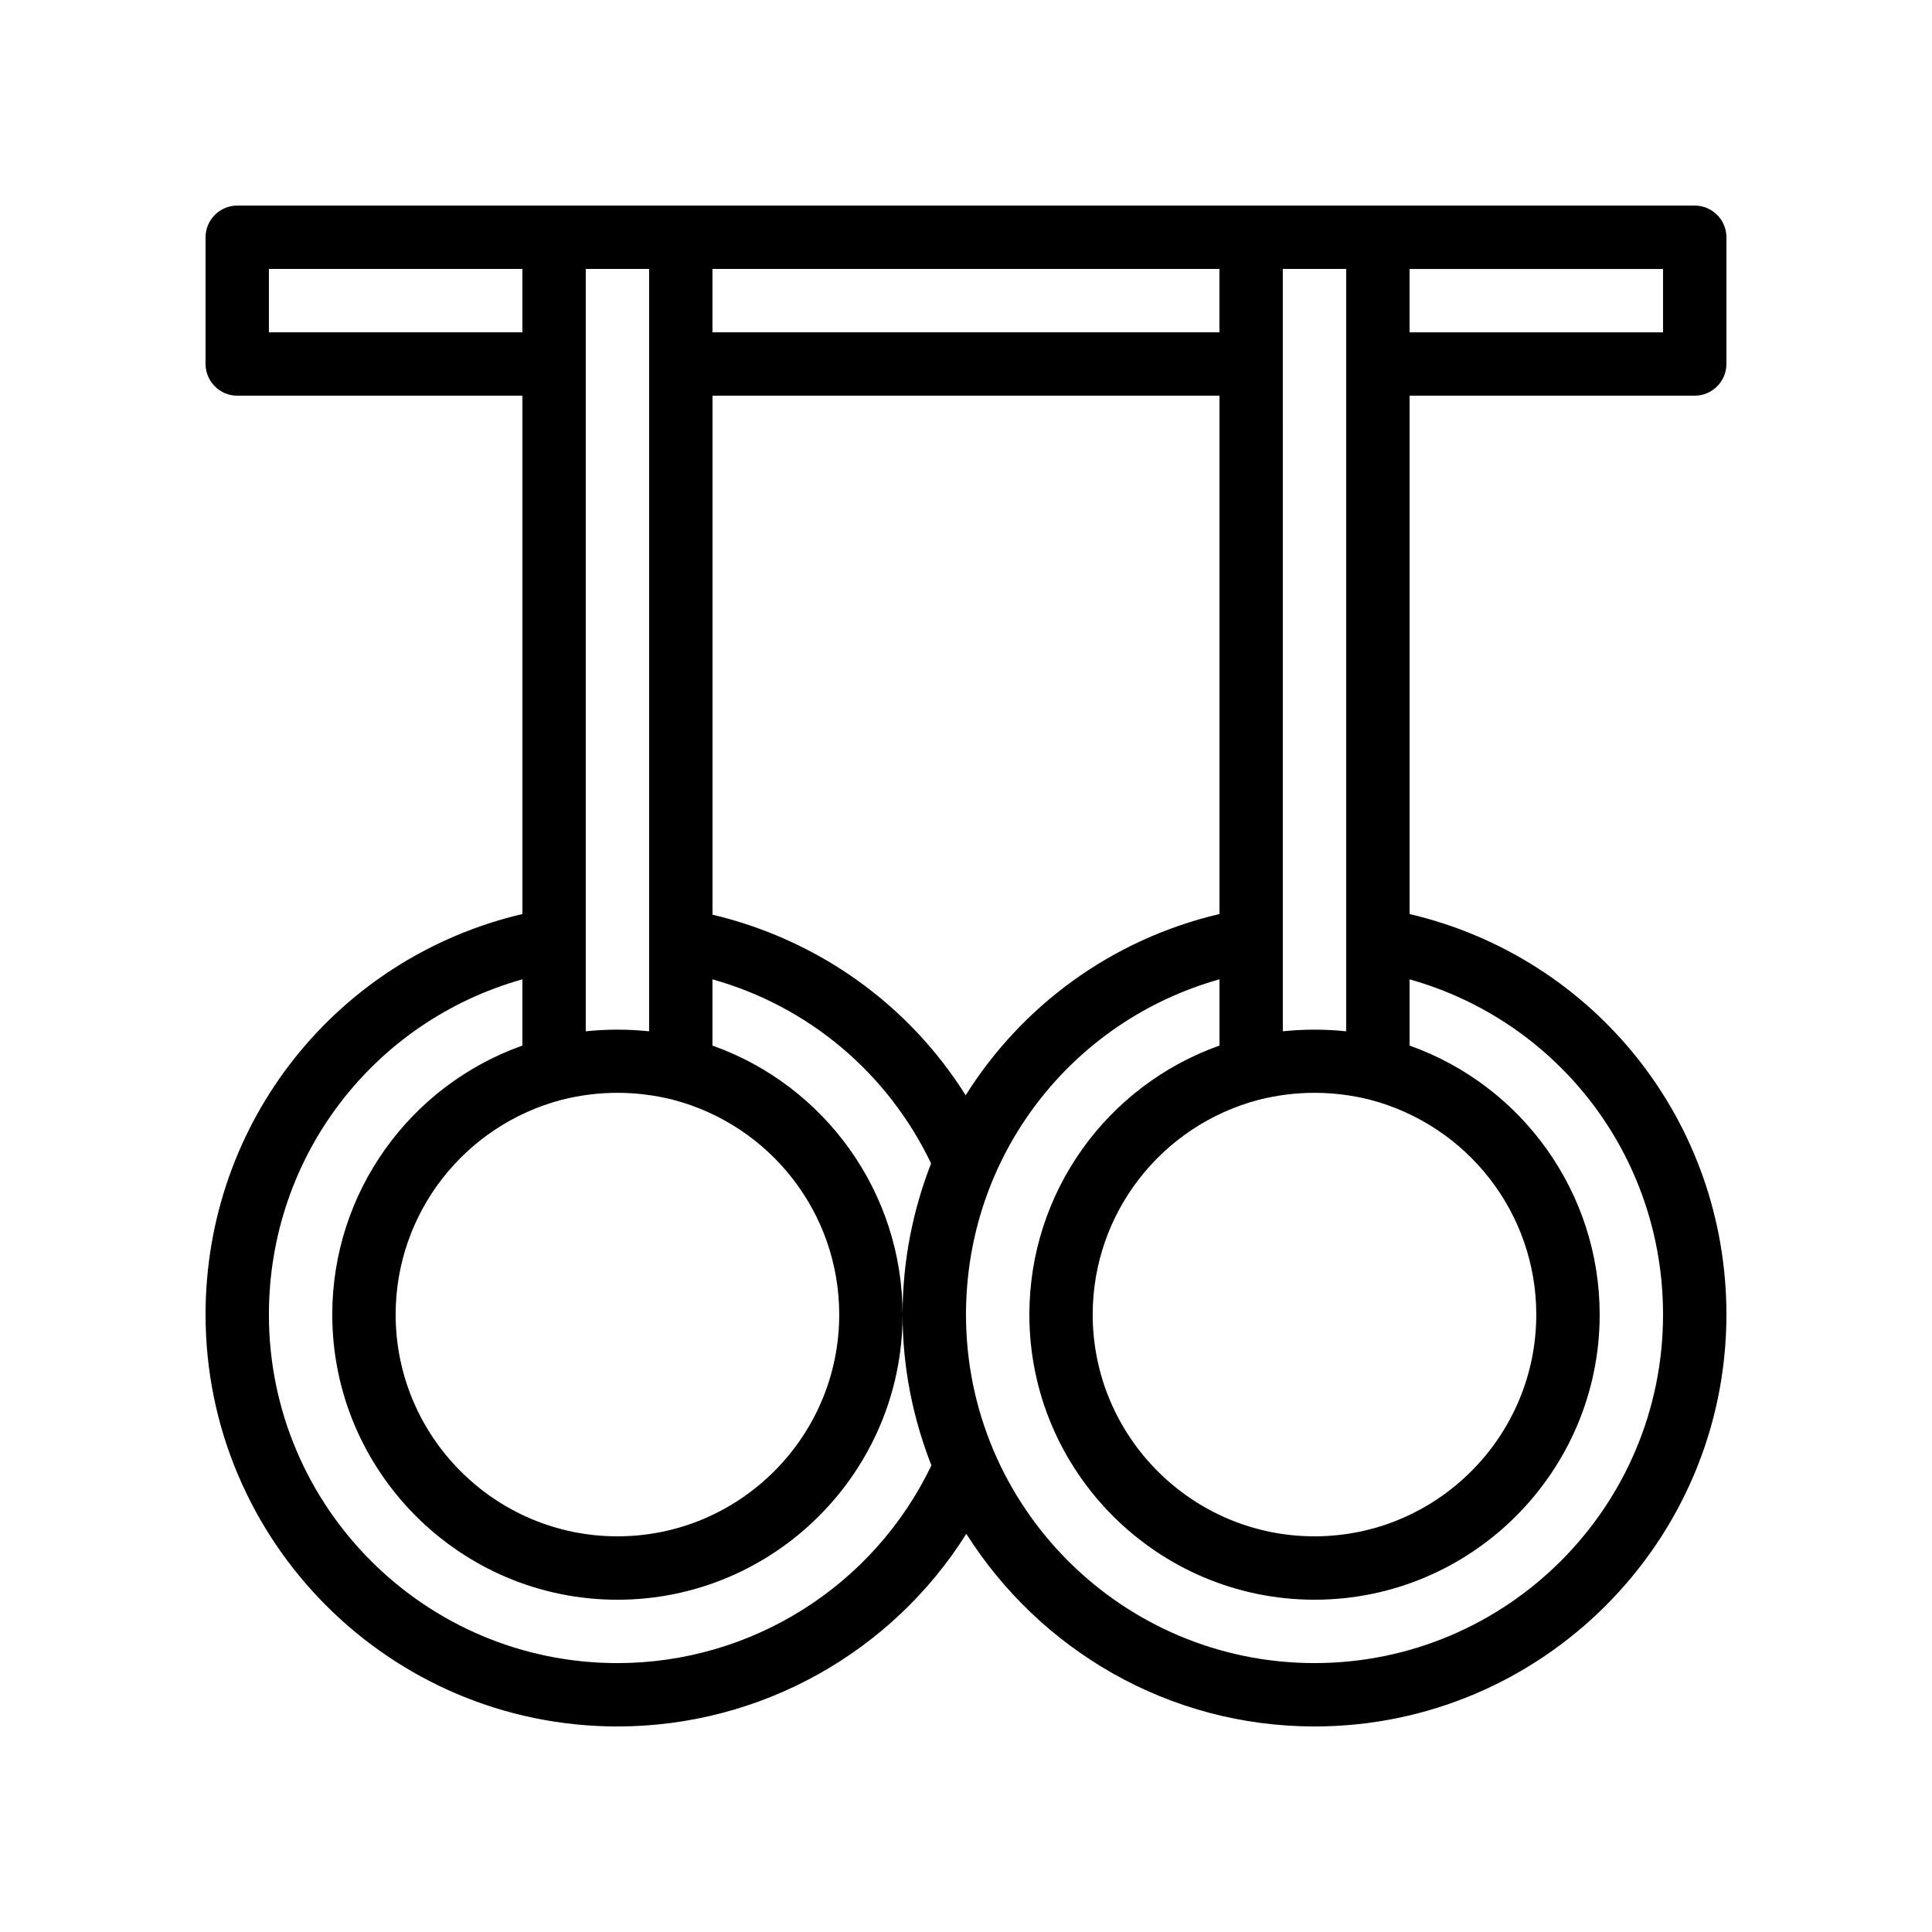 <?xml version="1.0" encoding="UTF-8"?>
<!-- Uploaded to: SVG Repo, www.svgrepo.com, Generator: SVG Repo Mixer Tools -->
<svg fill="#000000" width="800px" height="800px" version="1.1" viewBox="144 144 512 512" xmlns="http://www.w3.org/2000/svg">
 <path d="m593.12 198.48h-386.25c-4.617 0-8.395 3.777-8.395 8.395v33.586c0 4.617 3.777 8.398 8.398 8.398h75.57v137.37c-49.039 11.504-83.969 55-83.969 106.14 0 60.207 48.953 109.16 109.16 109.16 37.953 0 72.715-19.648 92.449-51.051 19.395 30.645 53.484 51.051 92.277 51.051 60.207 0 109.16-48.953 109.16-109.16 0-51.137-34.93-94.633-83.969-106.14v-137.37h75.57c4.617 0 8.398-3.777 8.398-8.398v-33.586c0-4.617-3.781-8.395-8.398-8.395zm-193.21 235.78c-15.113-24.098-39.129-41.227-67.09-47.863v-137.54h134.35v137.37c-28.633 6.719-52.395 24.352-67.258 48.031zm-106.98 1.176c9.742-2.434 19.648-2.434 29.391 0 25.945 6.801 44.082 30.145 44.082 56.93 0 32.41-26.367 58.777-58.777 58.777-32.41 0-58.777-26.367-58.777-58.777 0-26.785 18.137-50.129 44.082-56.93zm174.23-203.37h-134.35v-16.793h134.35zm10.496 203.37c9.742-2.434 19.648-2.434 29.391 0 25.945 6.801 44.082 30.145 44.082 56.93 0 32.41-26.367 58.777-58.777 58.777-32.41 0-58.777-26.367-58.777-58.777 0-26.785 18.137-50.129 44.082-56.93zm23.094-220.16v202.03c-5.625-0.586-11.168-0.586-16.793 0l-0.004-202.03zm-184.73 0v202.03c-5.625-0.586-11.168-0.586-16.793 0v-202.03zm-100.76 16.793v-16.793h67.176v16.793zm92.363 352.67c-50.969 0-92.363-41.395-92.363-92.363 0-41.898 27.711-77.754 67.176-88.84v17.551c-29.977 10.664-50.383 39.047-50.383 71.289 0 41.648 33.922 75.57 75.57 75.57 41.648 0 75.57-33.922 75.57-75.57 0-32.16-20.402-60.625-50.383-71.289v-17.551c25.441 7.137 46.434 24.77 57.938 48.785-4.867 12.508-7.555 25.945-7.555 40.051s2.769 27.543 7.641 39.969c-15.281 31.91-47.609 52.398-83.211 52.398zm277.1-92.367c0 50.969-41.395 92.363-92.363 92.363s-92.363-41.395-92.363-92.363c0-41.898 27.711-77.754 67.176-88.84v17.551c-29.977 10.664-50.383 39.047-50.383 71.289 0 41.648 33.922 75.57 75.57 75.57 41.648 0 75.57-33.922 75.57-75.57 0-32.16-20.402-60.625-50.383-71.289v-17.551c39.465 11.086 67.176 46.941 67.176 88.84zm0-260.3h-67.176v-16.793h67.176z"/>
</svg>